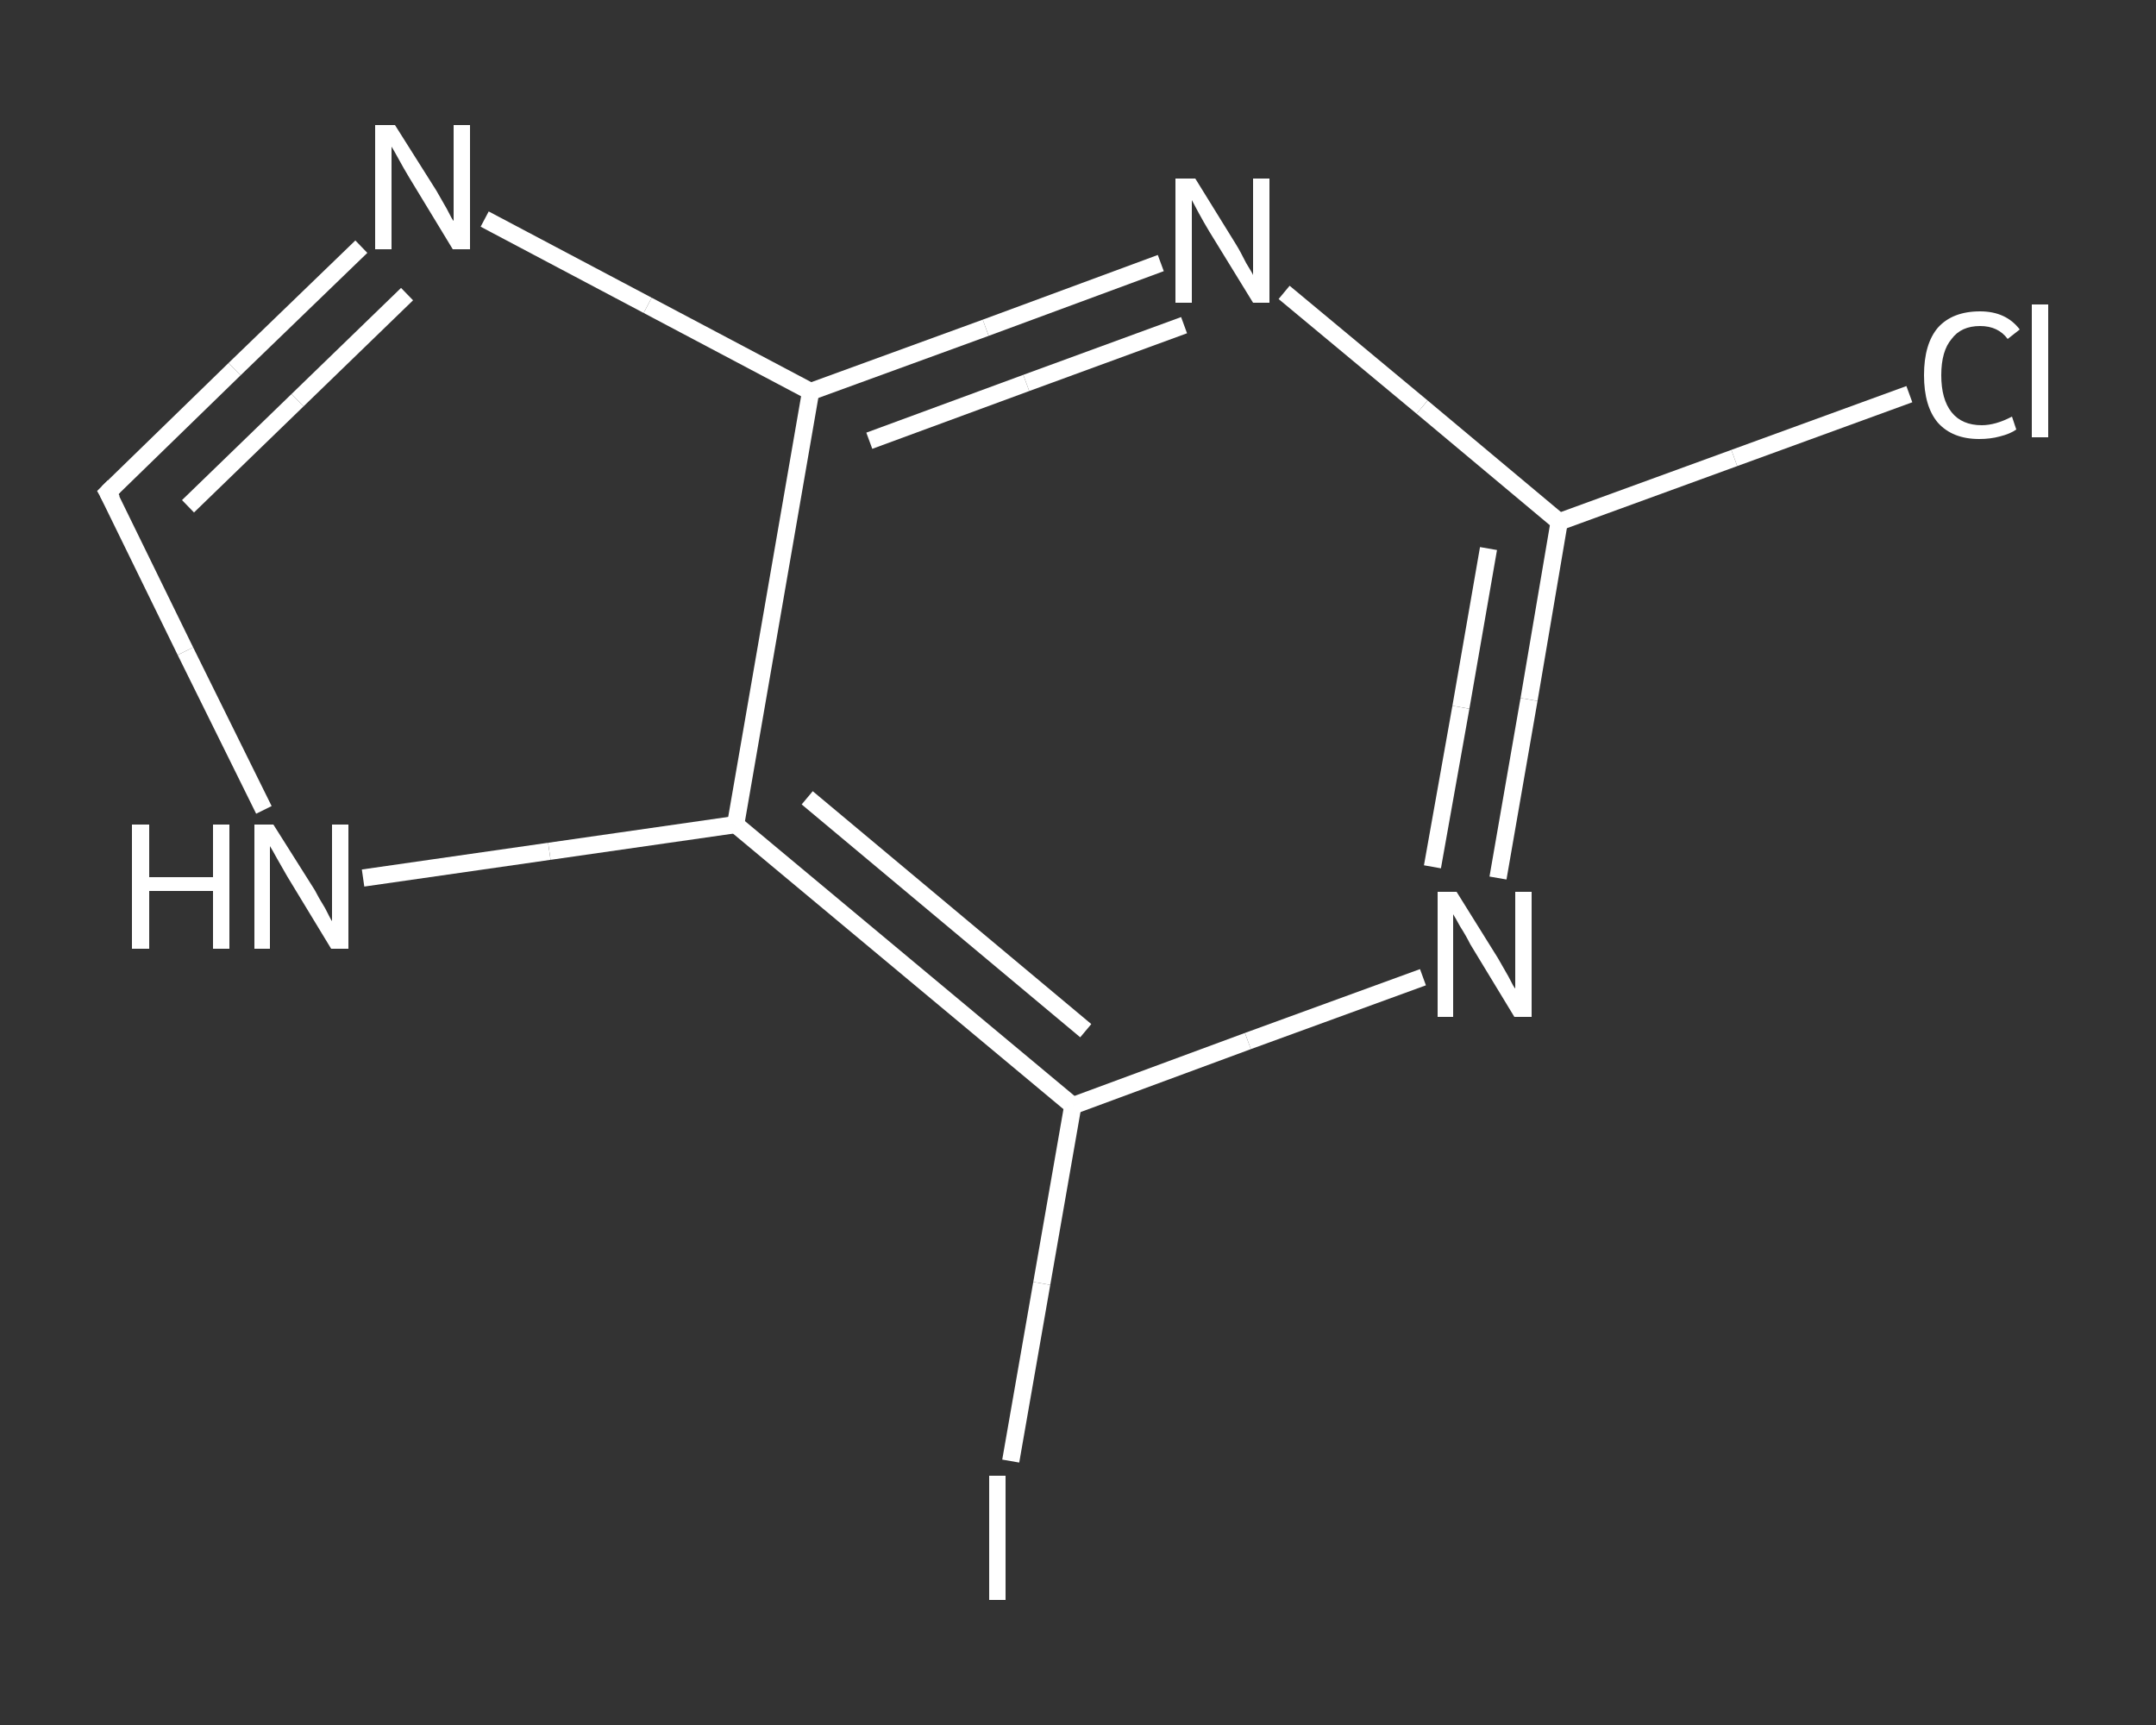 <?xml version='1.0' encoding='iso-8859-1'?>
<svg version='1.1' baseProfile='full'
              xmlns='http://www.w3.org/2000/svg'
                      xmlns:rdkit='http://www.rdkit.org/xml'
                      xmlns:xlink='http://www.w3.org/1999/xlink'
                  xml:space='preserve'
width='250px' height='200px' viewBox='0 0 250 200'>
<rect x="0" y="0" width="250" height="200" fill="#333333" stroke="none"/>
<!-- END OF HEADER -->
<rect style='opacity:1.0;fill:transparent;stroke:none' width='250.0' height='200.0' x='0.0' y='0.0'> </rect>
<path class='bond-0 atom-0 atom-1' d='M 221.4,45.7 L 201.1,53.1' style='fill:none;fill-rule:evenodd;stroke:#FFFFFF;stroke-width:2.0px;stroke-linecap:butt;stroke-linejoin:miter;stroke-opacity:1' />
<path class='bond-0 atom-0 atom-1' d='M 201.1,53.1 L 180.8,60.5' style='fill:none;fill-rule:evenodd;stroke:#FFFFFF;stroke-width:2.0px;stroke-linecap:butt;stroke-linejoin:miter;stroke-opacity:1' />
<path class='bond-1 atom-1 atom-2' d='M 180.8,60.5 L 177.3,81.1' style='fill:none;fill-rule:evenodd;stroke:#FFFFFF;stroke-width:2.0px;stroke-linecap:butt;stroke-linejoin:miter;stroke-opacity:1' />
<path class='bond-1 atom-1 atom-2' d='M 177.3,81.1 L 173.7,101.8' style='fill:none;fill-rule:evenodd;stroke:#FFFFFF;stroke-width:2.0px;stroke-linecap:butt;stroke-linejoin:miter;stroke-opacity:1' />
<path class='bond-1 atom-1 atom-2' d='M 172.6,63.6 L 169.4,82.0' style='fill:none;fill-rule:evenodd;stroke:#FFFFFF;stroke-width:2.0px;stroke-linecap:butt;stroke-linejoin:miter;stroke-opacity:1' />
<path class='bond-1 atom-1 atom-2' d='M 169.4,82.0 L 166.1,100.5' style='fill:none;fill-rule:evenodd;stroke:#FFFFFF;stroke-width:2.0px;stroke-linecap:butt;stroke-linejoin:miter;stroke-opacity:1' />
<path class='bond-2 atom-2 atom-3' d='M 165.0,113.3 L 144.7,120.7' style='fill:none;fill-rule:evenodd;stroke:#FFFFFF;stroke-width:2.0px;stroke-linecap:butt;stroke-linejoin:miter;stroke-opacity:1' />
<path class='bond-2 atom-2 atom-3' d='M 144.7,120.7 L 124.4,128.2' style='fill:none;fill-rule:evenodd;stroke:#FFFFFF;stroke-width:2.0px;stroke-linecap:butt;stroke-linejoin:miter;stroke-opacity:1' />
<path class='bond-3 atom-3 atom-4' d='M 124.4,128.2 L 120.8,148.8' style='fill:none;fill-rule:evenodd;stroke:#FFFFFF;stroke-width:2.0px;stroke-linecap:butt;stroke-linejoin:miter;stroke-opacity:1' />
<path class='bond-3 atom-3 atom-4' d='M 120.8,148.8 L 117.2,169.4' style='fill:none;fill-rule:evenodd;stroke:#FFFFFF;stroke-width:2.0px;stroke-linecap:butt;stroke-linejoin:miter;stroke-opacity:1' />
<path class='bond-4 atom-3 atom-5' d='M 124.4,128.2 L 85.3,95.6' style='fill:none;fill-rule:evenodd;stroke:#FFFFFF;stroke-width:2.0px;stroke-linecap:butt;stroke-linejoin:miter;stroke-opacity:1' />
<path class='bond-4 atom-3 atom-5' d='M 125.9,119.5 L 93.6,92.5' style='fill:none;fill-rule:evenodd;stroke:#FFFFFF;stroke-width:2.0px;stroke-linecap:butt;stroke-linejoin:miter;stroke-opacity:1' />
<path class='bond-5 atom-5 atom-6' d='M 85.3,95.6 L 63.7,98.7' style='fill:none;fill-rule:evenodd;stroke:#FFFFFF;stroke-width:2.0px;stroke-linecap:butt;stroke-linejoin:miter;stroke-opacity:1' />
<path class='bond-5 atom-5 atom-6' d='M 63.7,98.7 L 42.1,101.8' style='fill:none;fill-rule:evenodd;stroke:#FFFFFF;stroke-width:2.0px;stroke-linecap:butt;stroke-linejoin:miter;stroke-opacity:1' />
<path class='bond-6 atom-6 atom-7' d='M 30.6,93.9 L 21.5,75.5' style='fill:none;fill-rule:evenodd;stroke:#FFFFFF;stroke-width:2.0px;stroke-linecap:butt;stroke-linejoin:miter;stroke-opacity:1' />
<path class='bond-6 atom-6 atom-7' d='M 21.5,75.5 L 12.5,57.1' style='fill:none;fill-rule:evenodd;stroke:#FFFFFF;stroke-width:2.0px;stroke-linecap:butt;stroke-linejoin:miter;stroke-opacity:1' />
<path class='bond-7 atom-7 atom-8' d='M 12.5,57.1 L 27.2,42.8' style='fill:none;fill-rule:evenodd;stroke:#FFFFFF;stroke-width:2.0px;stroke-linecap:butt;stroke-linejoin:miter;stroke-opacity:1' />
<path class='bond-7 atom-7 atom-8' d='M 27.2,42.8 L 41.9,28.6' style='fill:none;fill-rule:evenodd;stroke:#FFFFFF;stroke-width:2.0px;stroke-linecap:butt;stroke-linejoin:miter;stroke-opacity:1' />
<path class='bond-7 atom-7 atom-8' d='M 21.8,58.7 L 34.5,46.4' style='fill:none;fill-rule:evenodd;stroke:#FFFFFF;stroke-width:2.0px;stroke-linecap:butt;stroke-linejoin:miter;stroke-opacity:1' />
<path class='bond-7 atom-7 atom-8' d='M 34.5,46.4 L 47.2,34.1' style='fill:none;fill-rule:evenodd;stroke:#FFFFFF;stroke-width:2.0px;stroke-linecap:butt;stroke-linejoin:miter;stroke-opacity:1' />
<path class='bond-8 atom-8 atom-9' d='M 56.2,25.4 L 75.1,35.4' style='fill:none;fill-rule:evenodd;stroke:#FFFFFF;stroke-width:2.0px;stroke-linecap:butt;stroke-linejoin:miter;stroke-opacity:1' />
<path class='bond-8 atom-8 atom-9' d='M 75.1,35.4 L 94.0,45.4' style='fill:none;fill-rule:evenodd;stroke:#FFFFFF;stroke-width:2.0px;stroke-linecap:butt;stroke-linejoin:miter;stroke-opacity:1' />
<path class='bond-9 atom-9 atom-10' d='M 94.0,45.4 L 114.3,38.0' style='fill:none;fill-rule:evenodd;stroke:#FFFFFF;stroke-width:2.0px;stroke-linecap:butt;stroke-linejoin:miter;stroke-opacity:1' />
<path class='bond-9 atom-9 atom-10' d='M 114.3,38.0 L 134.6,30.5' style='fill:none;fill-rule:evenodd;stroke:#FFFFFF;stroke-width:2.0px;stroke-linecap:butt;stroke-linejoin:miter;stroke-opacity:1' />
<path class='bond-9 atom-9 atom-10' d='M 100.8,51.1 L 119.0,44.4' style='fill:none;fill-rule:evenodd;stroke:#FFFFFF;stroke-width:2.0px;stroke-linecap:butt;stroke-linejoin:miter;stroke-opacity:1' />
<path class='bond-9 atom-9 atom-10' d='M 119.0,44.4 L 137.3,37.7' style='fill:none;fill-rule:evenodd;stroke:#FFFFFF;stroke-width:2.0px;stroke-linecap:butt;stroke-linejoin:miter;stroke-opacity:1' />
<path class='bond-10 atom-10 atom-1' d='M 148.9,33.9 L 164.9,47.2' style='fill:none;fill-rule:evenodd;stroke:#FFFFFF;stroke-width:2.0px;stroke-linecap:butt;stroke-linejoin:miter;stroke-opacity:1' />
<path class='bond-10 atom-10 atom-1' d='M 164.9,47.2 L 180.8,60.5' style='fill:none;fill-rule:evenodd;stroke:#FFFFFF;stroke-width:2.0px;stroke-linecap:butt;stroke-linejoin:miter;stroke-opacity:1' />
<path class='bond-11 atom-9 atom-5' d='M 94.0,45.4 L 85.3,95.6' style='fill:none;fill-rule:evenodd;stroke:#FFFFFF;stroke-width:2.0px;stroke-linecap:butt;stroke-linejoin:miter;stroke-opacity:1' />
<path d='M 13.0,58.0 L 12.5,57.1 L 13.2,56.4' style='fill:none;stroke:#FFFFFF;stroke-width:2.0px;stroke-linecap:butt;stroke-linejoin:miter;stroke-opacity:1;' />
<path class='atom-0' d='M 223.1 43.5
Q 223.1 39.9, 224.7 38.0
Q 226.4 36.1, 229.6 36.1
Q 232.6 36.1, 234.2 38.2
L 232.8 39.3
Q 231.7 37.8, 229.6 37.8
Q 227.4 37.8, 226.3 39.3
Q 225.1 40.7, 225.1 43.5
Q 225.1 46.3, 226.3 47.8
Q 227.5 49.3, 229.8 49.3
Q 231.4 49.3, 233.3 48.3
L 233.8 49.8
Q 233.1 50.3, 231.9 50.6
Q 230.8 50.9, 229.5 50.9
Q 226.4 50.9, 224.7 49.0
Q 223.1 47.1, 223.1 43.5
' fill='#FFFFFF'/>
<path class='atom-0' d='M 235.6 35.3
L 237.5 35.3
L 237.5 50.7
L 235.6 50.7
L 235.6 35.3
' fill='#FFFFFF'/>
<path class='atom-2' d='M 168.9 103.4
L 173.7 111.1
Q 174.1 111.8, 174.9 113.2
Q 175.6 114.6, 175.7 114.6
L 175.7 103.4
L 177.6 103.4
L 177.6 117.9
L 175.6 117.9
L 170.5 109.5
Q 170.0 108.5, 169.3 107.4
Q 168.7 106.3, 168.5 106.0
L 168.5 117.9
L 166.7 117.9
L 166.7 103.4
L 168.9 103.4
' fill='#FFFFFF'/>
<path class='atom-4' d='M 114.7 171.1
L 116.6 171.1
L 116.6 185.5
L 114.7 185.5
L 114.7 171.1
' fill='#FFFFFF'/>
<path class='atom-6' d='M 15.3 95.6
L 17.3 95.6
L 17.3 101.7
L 24.7 101.7
L 24.7 95.6
L 26.6 95.6
L 26.6 110.0
L 24.7 110.0
L 24.7 103.3
L 17.3 103.3
L 17.3 110.0
L 15.3 110.0
L 15.3 95.6
' fill='#FFFFFF'/>
<path class='atom-6' d='M 31.7 95.6
L 36.5 103.2
Q 36.9 104.0, 37.7 105.3
Q 38.4 106.7, 38.5 106.8
L 38.5 95.6
L 40.4 95.6
L 40.4 110.0
L 38.4 110.0
L 33.3 101.6
Q 32.8 100.7, 32.1 99.5
Q 31.5 98.4, 31.3 98.1
L 31.3 110.0
L 29.5 110.0
L 29.5 95.6
L 31.7 95.6
' fill='#FFFFFF'/>
<path class='atom-8' d='M 45.8 14.5
L 50.6 22.1
Q 51.0 22.8, 51.8 24.2
Q 52.5 25.6, 52.6 25.6
L 52.6 14.5
L 54.5 14.5
L 54.5 28.9
L 52.5 28.9
L 47.4 20.5
Q 46.8 19.5, 46.2 18.4
Q 45.6 17.3, 45.4 17.0
L 45.4 28.9
L 43.5 28.9
L 43.5 14.5
L 45.8 14.5
' fill='#FFFFFF'/>
<path class='atom-10' d='M 138.6 20.7
L 143.3 28.3
Q 143.8 29.1, 144.5 30.5
Q 145.3 31.8, 145.3 31.9
L 145.3 20.7
L 147.2 20.7
L 147.2 35.1
L 145.3 35.1
L 140.2 26.8
Q 139.6 25.8, 139.0 24.7
Q 138.4 23.6, 138.2 23.2
L 138.2 35.1
L 136.3 35.1
L 136.3 20.7
L 138.6 20.7
' fill='#FFFFFF'/>
</svg>
